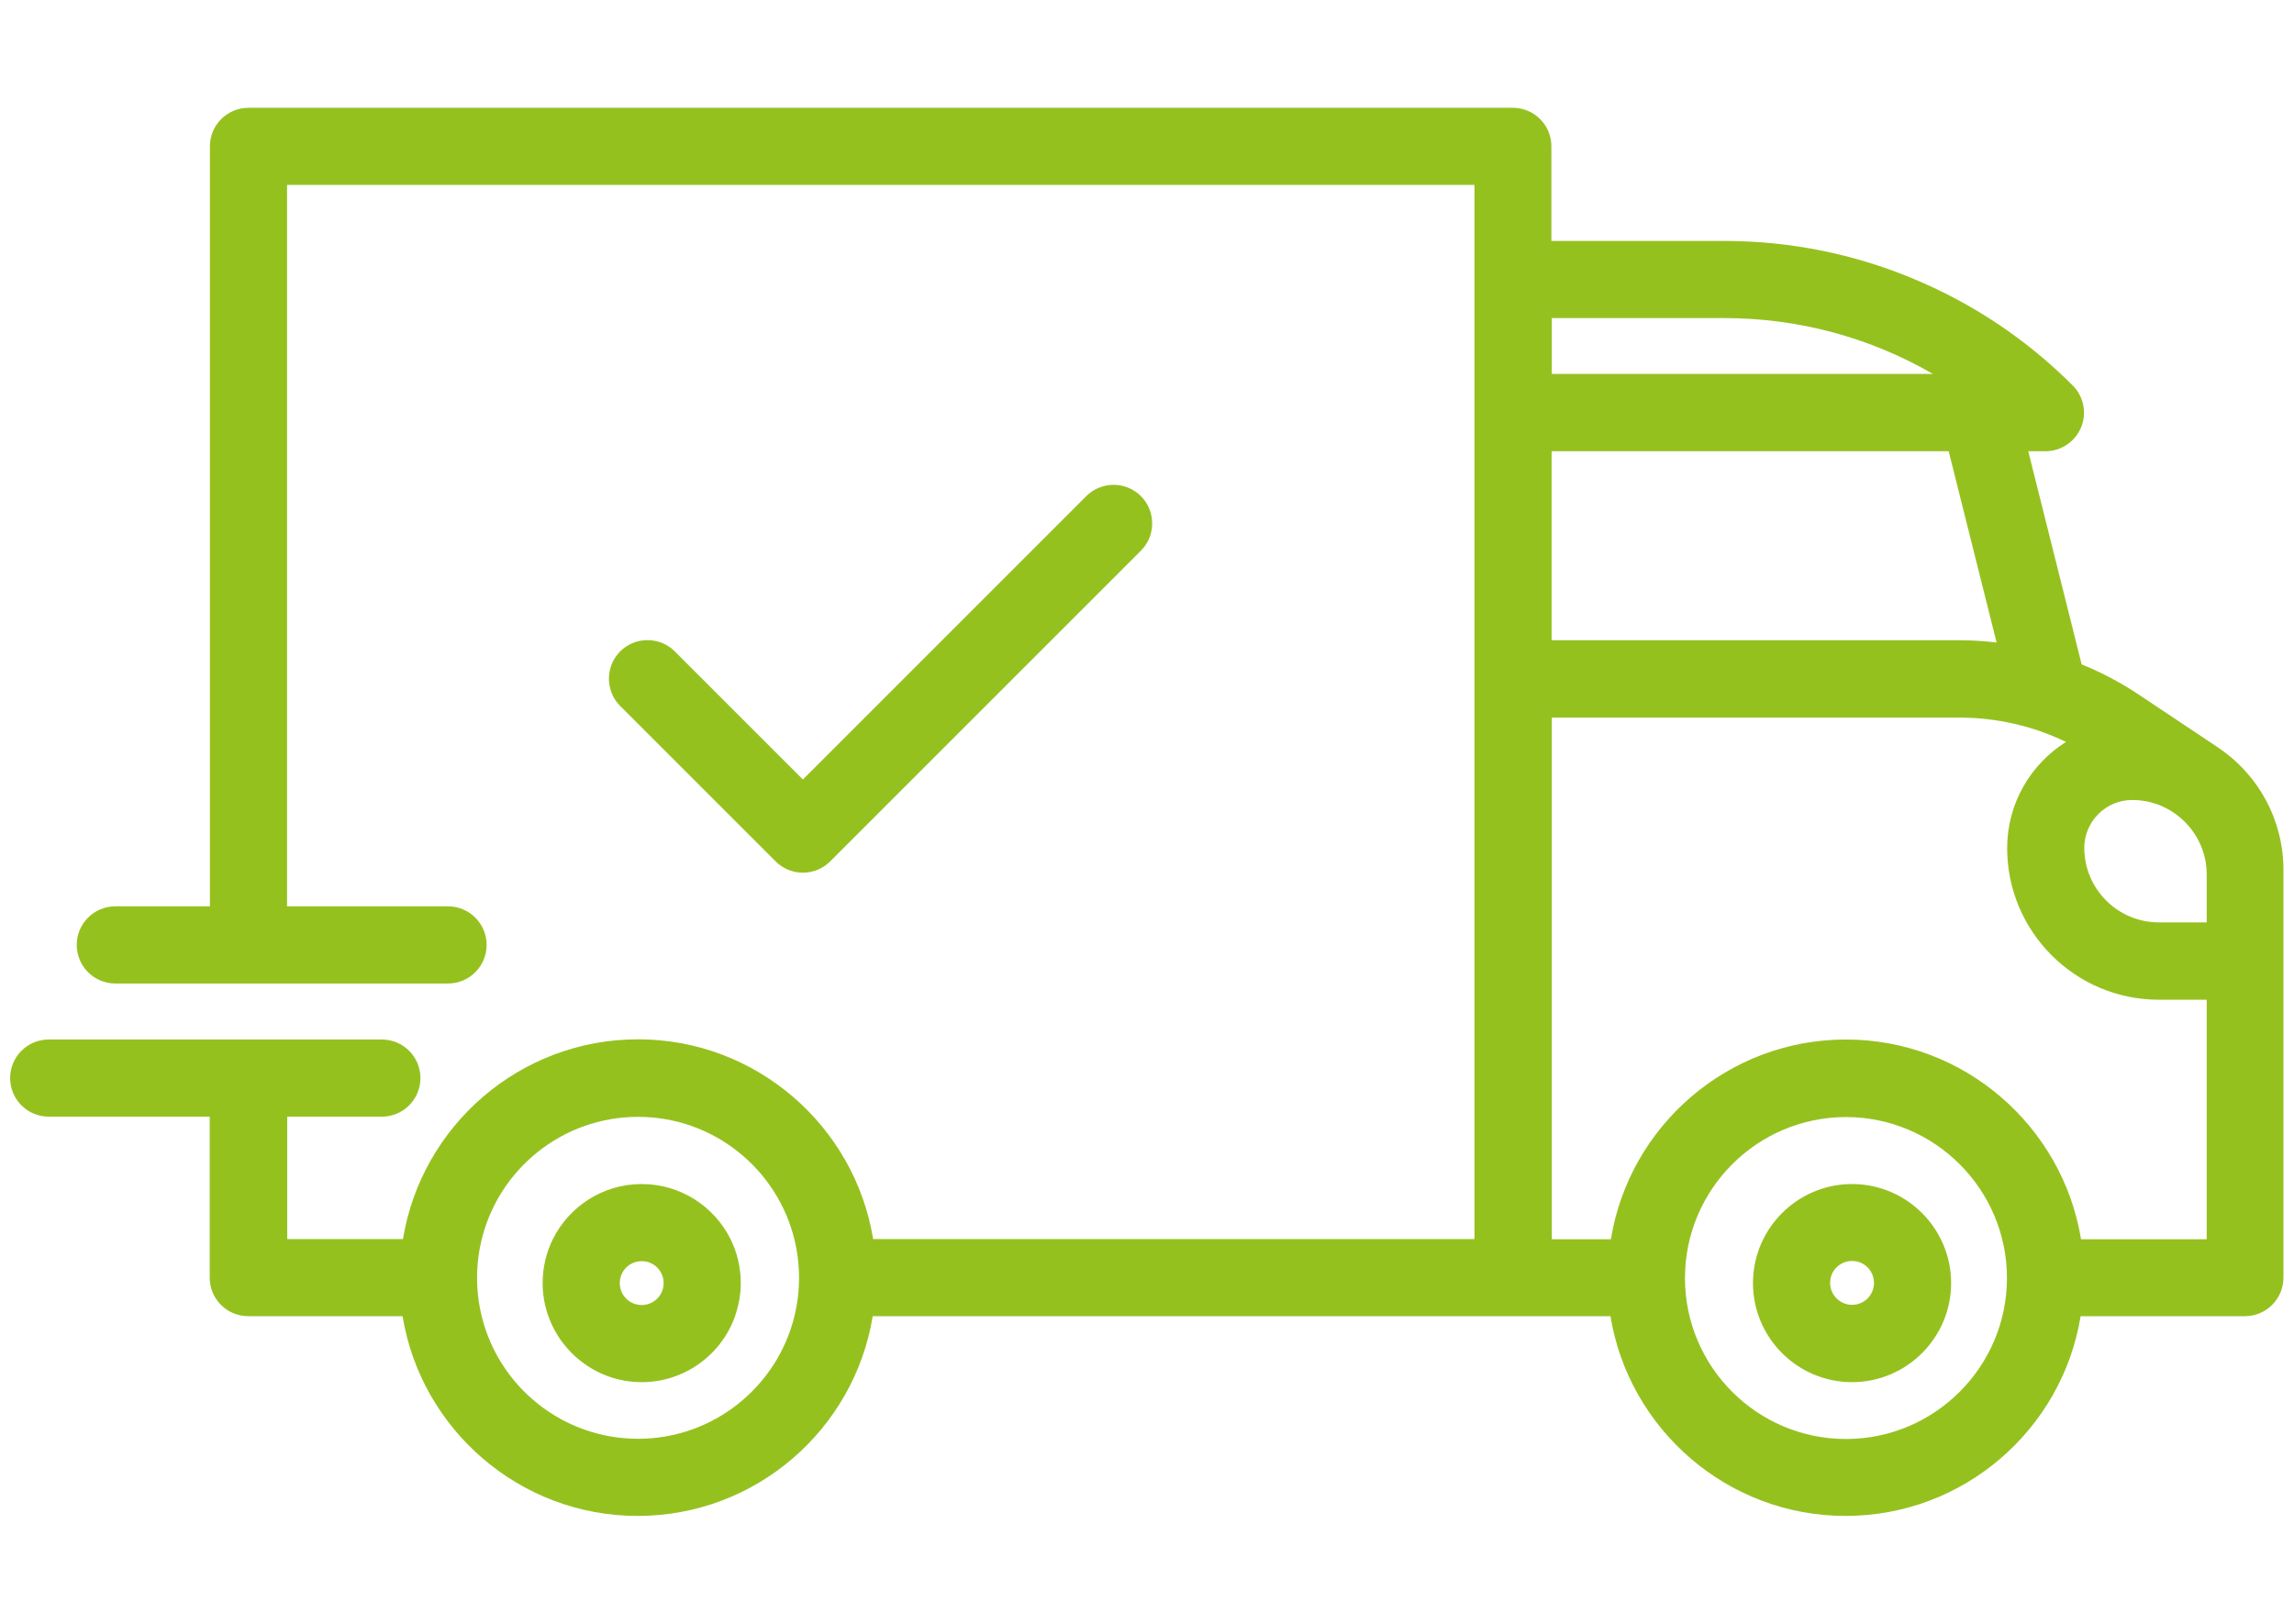 <?xml version="1.0" encoding="UTF-8"?><svg id="a" xmlns="http://www.w3.org/2000/svg" width="113" height="80" viewBox="0 0 113 80"><path d="M109.27,36.83l-3.9-2.6c-.9-.6-1.84-1.1-2.83-1.5l-2.63-10.5h.84c.77,0,1.46-.46,1.76-1.17s.13-1.53-.41-2.07c-2.27-2.27-4.92-4.04-7.88-5.27-2.96-1.23-6.09-1.85-9.3-1.85h-8.5v-4.66c0-1.05-.85-1.9-1.9-1.9H12.24c-1.05,0-1.9.85-1.9,1.9v37.44h-4.66c-1.05,0-1.9.85-1.9,1.9s.85,1.9,1.9,1.9h16.39c1.05,0,1.9-.85,1.9-1.9s-.85-1.9-1.9-1.9h-7.93V9.11h58.49v51.93h-29.62c-.91-5.57-5.76-9.84-11.58-9.84s-10.67,4.26-11.58,9.84h-5.7v-6.03h4.66c1.05,0,1.9-.85,1.9-1.9s-.85-1.9-1.9-1.9H2.4c-1.05,0-1.9.85-1.9,1.9s.85,1.9,1.9,1.9h7.93v7.93c0,1.05.85,1.9,1.9,1.9h7.6c.91,5.57,5.76,9.84,11.58,9.84s10.67-4.26,11.58-9.84h36.34c.91,5.57,5.76,9.84,11.58,9.84s10.67-4.26,11.58-9.84h8.09c1.05,0,1.9-.85,1.9-1.9v-20.09c0-2.43-1.21-4.68-3.23-6.03h0ZM105.03,39.41c2.02,0,3.67,1.65,3.67,3.67v2.36h-2.36c-2.02,0-3.67-1.65-3.67-3.67,0-1.3,1.06-2.36,2.36-2.36h0ZM98.35,31.65c-.62-.07-1.24-.11-1.86-.11h-20.06v-9.31h19.56l2.36,9.42h0ZM84.93,15.67c3.67,0,7.19.96,10.28,2.75h-18.77v-2.75h8.5ZM39.36,62.95c0,.66-.08,1.29-.23,1.9-.85,3.46-3.98,6.03-7.7,6.03s-6.85-2.57-7.7-6.03c-.15-.61-.23-1.25-.23-1.9s.08-1.29.23-1.9c.85-3.46,3.98-6.03,7.7-6.03s6.85,2.57,7.7,6.03c.15.61.23,1.25.23,1.9ZM90.93,70.89c-4.38,0-7.93-3.56-7.93-7.93s3.56-7.93,7.93-7.93,7.93,3.56,7.93,7.93-3.56,7.93-7.93,7.93ZM108.7,61.05h-6.19c-.91-5.57-5.76-9.84-11.58-9.84s-10.67,4.26-11.58,9.84h-2.91v-25.7h20.06c1.84,0,3.63.41,5.27,1.2-1.74,1.09-2.9,3.03-2.9,5.23,0,4.12,3.35,7.47,7.47,7.47h2.36v11.8h0ZM39.56,42.99c.49,0,.97-.19,1.34-.56l15.3-15.3c.74-.74.74-1.95,0-2.69-.74-.74-1.95-.74-2.69,0l-13.96,13.96-6.31-6.31c-.74-.74-1.95-.74-2.69,0-.74.74-.74,1.95,0,2.69l7.65,7.65c.37.37.86.56,1.34.56h0ZM91.23,58.33c-2.69,0-4.88,2.19-4.88,4.88s2.19,4.88,4.88,4.88,4.88-2.19,4.88-4.88-2.19-4.88-4.88-4.88ZM91.23,64.28c-.59,0-1.08-.48-1.08-1.08s.48-1.08,1.08-1.08,1.08.48,1.08,1.08-.48,1.08-1.08,1.08ZM31.61,58.33c-1.92,0-3.58,1.11-4.38,2.72-.32.65-.5,1.38-.5,2.16,0,.58.1,1.13.29,1.65.68,1.88,2.48,3.23,4.59,3.23s3.92-1.35,4.59-3.23c.18-.52.29-1.07.29-1.65,0-.77-.18-1.51-.5-2.16-.8-1.61-2.46-2.72-4.38-2.72ZM32.69,63.21c0,.59-.48,1.08-1.08,1.08s-1.08-.48-1.08-1.08.48-1.08,1.08-1.08,1.08.48,1.08,1.08Z" fill="#95c11f"/></svg>